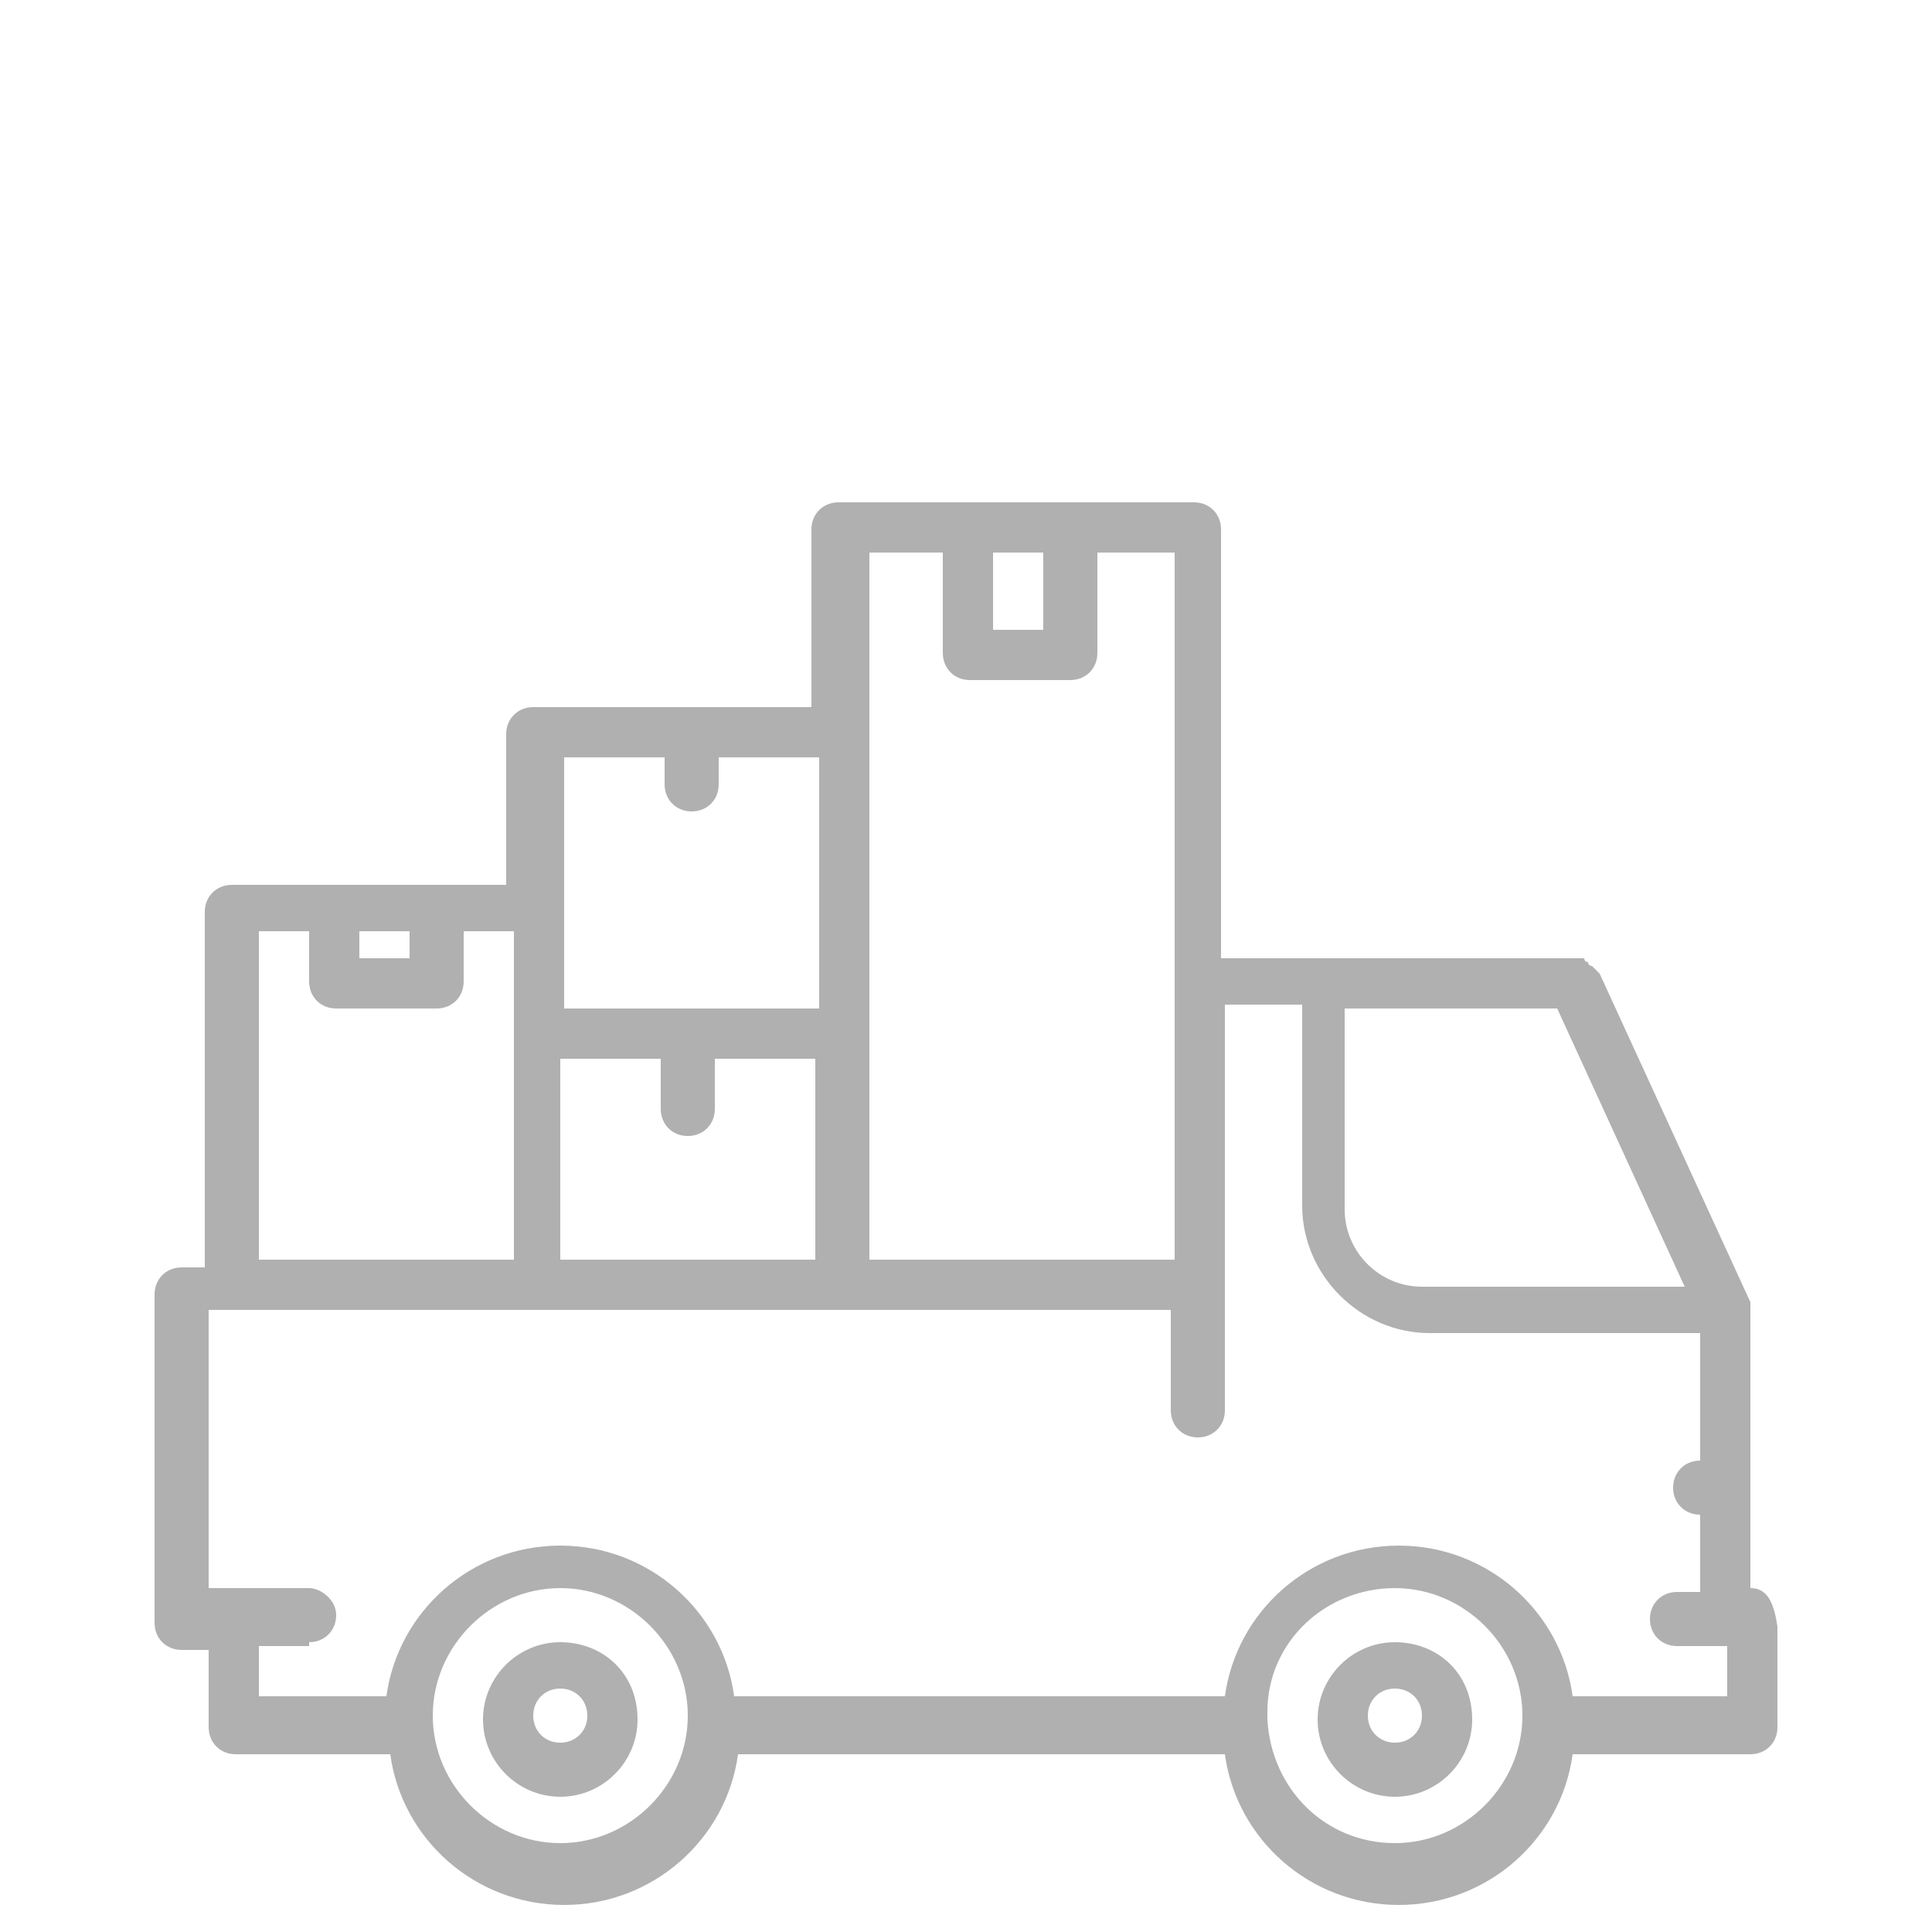 <?xml version="1.0" encoding="utf-8"?>
<!-- Generator: Adobe Illustrator 25.4.1, SVG Export Plug-In . SVG Version: 6.00 Build 0)  -->
<svg version="1.1" id="Layer_1" xmlns="http://www.w3.org/2000/svg" xmlns:xlink="http://www.w3.org/1999/xlink" x="0px" y="0px"
	 viewBox="0 0 50 50" style="enable-background:new 0 0 50 50;" xml:space="preserve">
<style type="text/css">
	.st0{fill:#B0B0B0;}
	.st1{fill-rule:evenodd;clip-rule:evenodd;fill:#B0B0B0;}
</style>
<g>
	<path class="st1" d="M45.3,41.1v-7.2c0,0,0,0,0,0c0,0,0-0.1,0-0.1c0,0,0-0.1,0-0.1c0,0,0,0,0,0l-3.9-8.5c0,0,0,0-0.1-0.1
		c0,0-0.1-0.1-0.1-0.1c0,0-0.1,0-0.1-0.1c0,0-0.1,0-0.1-0.1c0,0-0.1,0-0.1,0c0,0-0.1,0-0.1,0h-9.2V13.7c0-0.4-0.3-0.7-0.7-0.7h-9.2
		c-0.4,0-0.7,0.3-0.7,0.7v4.6h-7.2c-0.4,0-0.7,0.3-0.7,0.7v3.9H6c-0.4,0-0.7,0.3-0.7,0.7v9.2H4.7c-0.4,0-0.7,0.3-0.7,0.7v8.5
		c0,0.4,0.3,0.7,0.7,0.7h0.7v2c0,0.4,0.3,0.7,0.7,0.7c0,0,0.1,0,0.1,0l3.9,0c0.3,2.2,2.2,3.9,4.5,3.9c2.3,0,4.2-1.7,4.5-3.9h12.6
		c0.3,2.2,2.2,3.9,4.5,3.9s4.2-1.7,4.5-3.9h4.6c0.4,0,0.7-0.3,0.7-0.7v-2.6C45.9,41.4,45.7,41.1,45.3,41.1z M36.8,33.3
		c-1.1,0-2-0.9-2-2v-5.2h5.5l3.3,7.2H36.8z M14.5,32.6v-5.2h2.6v1.3c0,0.4,0.3,0.7,0.7,0.7c0.4,0,0.7-0.3,0.7-0.7v-1.3h2.6v5.2H14.5
		z M22.4,14.3h2v2.6c0,0.4,0.3,0.7,0.7,0.7h2.6c0.4,0,0.7-0.3,0.7-0.7v-2.6h2v11.1v7.2h-7.9V14.3z M27,16.3h-1.3v-2H27V16.3z
		 M21.1,26.1h-6.5v-6.5h2.6v0.7c0,0.4,0.3,0.7,0.7,0.7c0.4,0,0.7-0.3,0.7-0.7v-0.7h2.6V26.1z M10.6,24.8H9.3v-0.7h1.3V24.8z
		 M6.7,24.1H8v1.3c0,0.4,0.3,0.7,0.7,0.7h2.6c0.4,0,0.7-0.3,0.7-0.7v-1.3h1.3v8.5H6.7V24.1z M8,42.5c0.4,0,0.7-0.3,0.7-0.7
		S8.3,41.1,8,41.1H5.4v-7.2h24.9v2.6c0,0.4,0.3,0.7,0.7,0.7c0.4,0,0.7-0.3,0.7-0.7v-3.3v-7.2h2v5.2c0,1.8,1.5,3.3,3.3,3.3H44v3.3
		c-0.4,0-0.7,0.3-0.7,0.7c0,0.4,0.3,0.7,0.7,0.7v2h-0.6c-0.4,0-0.7,0.3-0.7,0.7s0.3,0.7,0.7,0.7h1.3v1.3h-4
		c-0.3-2.2-2.2-3.9-4.5-3.9s-4.2,1.7-4.5,3.9H19c-0.3-2.2-2.2-3.9-4.5-3.9c-2.3,0-4.2,1.7-4.5,3.9l-3.3,0v-1.3H8z M14.5,47.7
		c-1.8,0-3.3-1.5-3.3-3.3c0-1.8,1.5-3.3,3.3-3.3s3.3,1.5,3.3,3.3C17.8,46.2,16.3,47.7,14.5,47.7z M36.1,47.7c-1.8,0-3.2-1.4-3.3-3.2
		c0,0,0,0,0-0.1s0,0,0-0.1c0-1.8,1.5-3.2,3.3-3.2c1.8,0,3.3,1.5,3.3,3.3C39.4,46.2,37.9,47.7,36.1,47.7z"/>
	<path class="st1" d="M14.5,42.5c-1.1,0-2,0.9-2,2c0,1.1,0.9,2,2,2c1.1,0,2-0.9,2-2C16.5,43.3,15.6,42.5,14.5,42.5z M14.5,45.1
		c-0.4,0-0.7-0.3-0.7-0.7c0-0.4,0.3-0.7,0.7-0.7s0.7,0.3,0.7,0.7C15.2,44.8,14.9,45.1,14.5,45.1z"/>
	<path class="st1" d="M36.1,42.5c-1.1,0-2,0.9-2,2c0,1.1,0.9,2,2,2c1.1,0,2-0.9,2-2C38.1,43.3,37.2,42.5,36.1,42.5z M36.1,45.1
		c-0.4,0-0.7-0.3-0.7-0.7c0-0.4,0.3-0.7,0.7-0.7c0.4,0,0.7,0.3,0.7,0.7C36.8,44.8,36.5,45.1,36.1,45.1z"/>
</g>
</svg>
